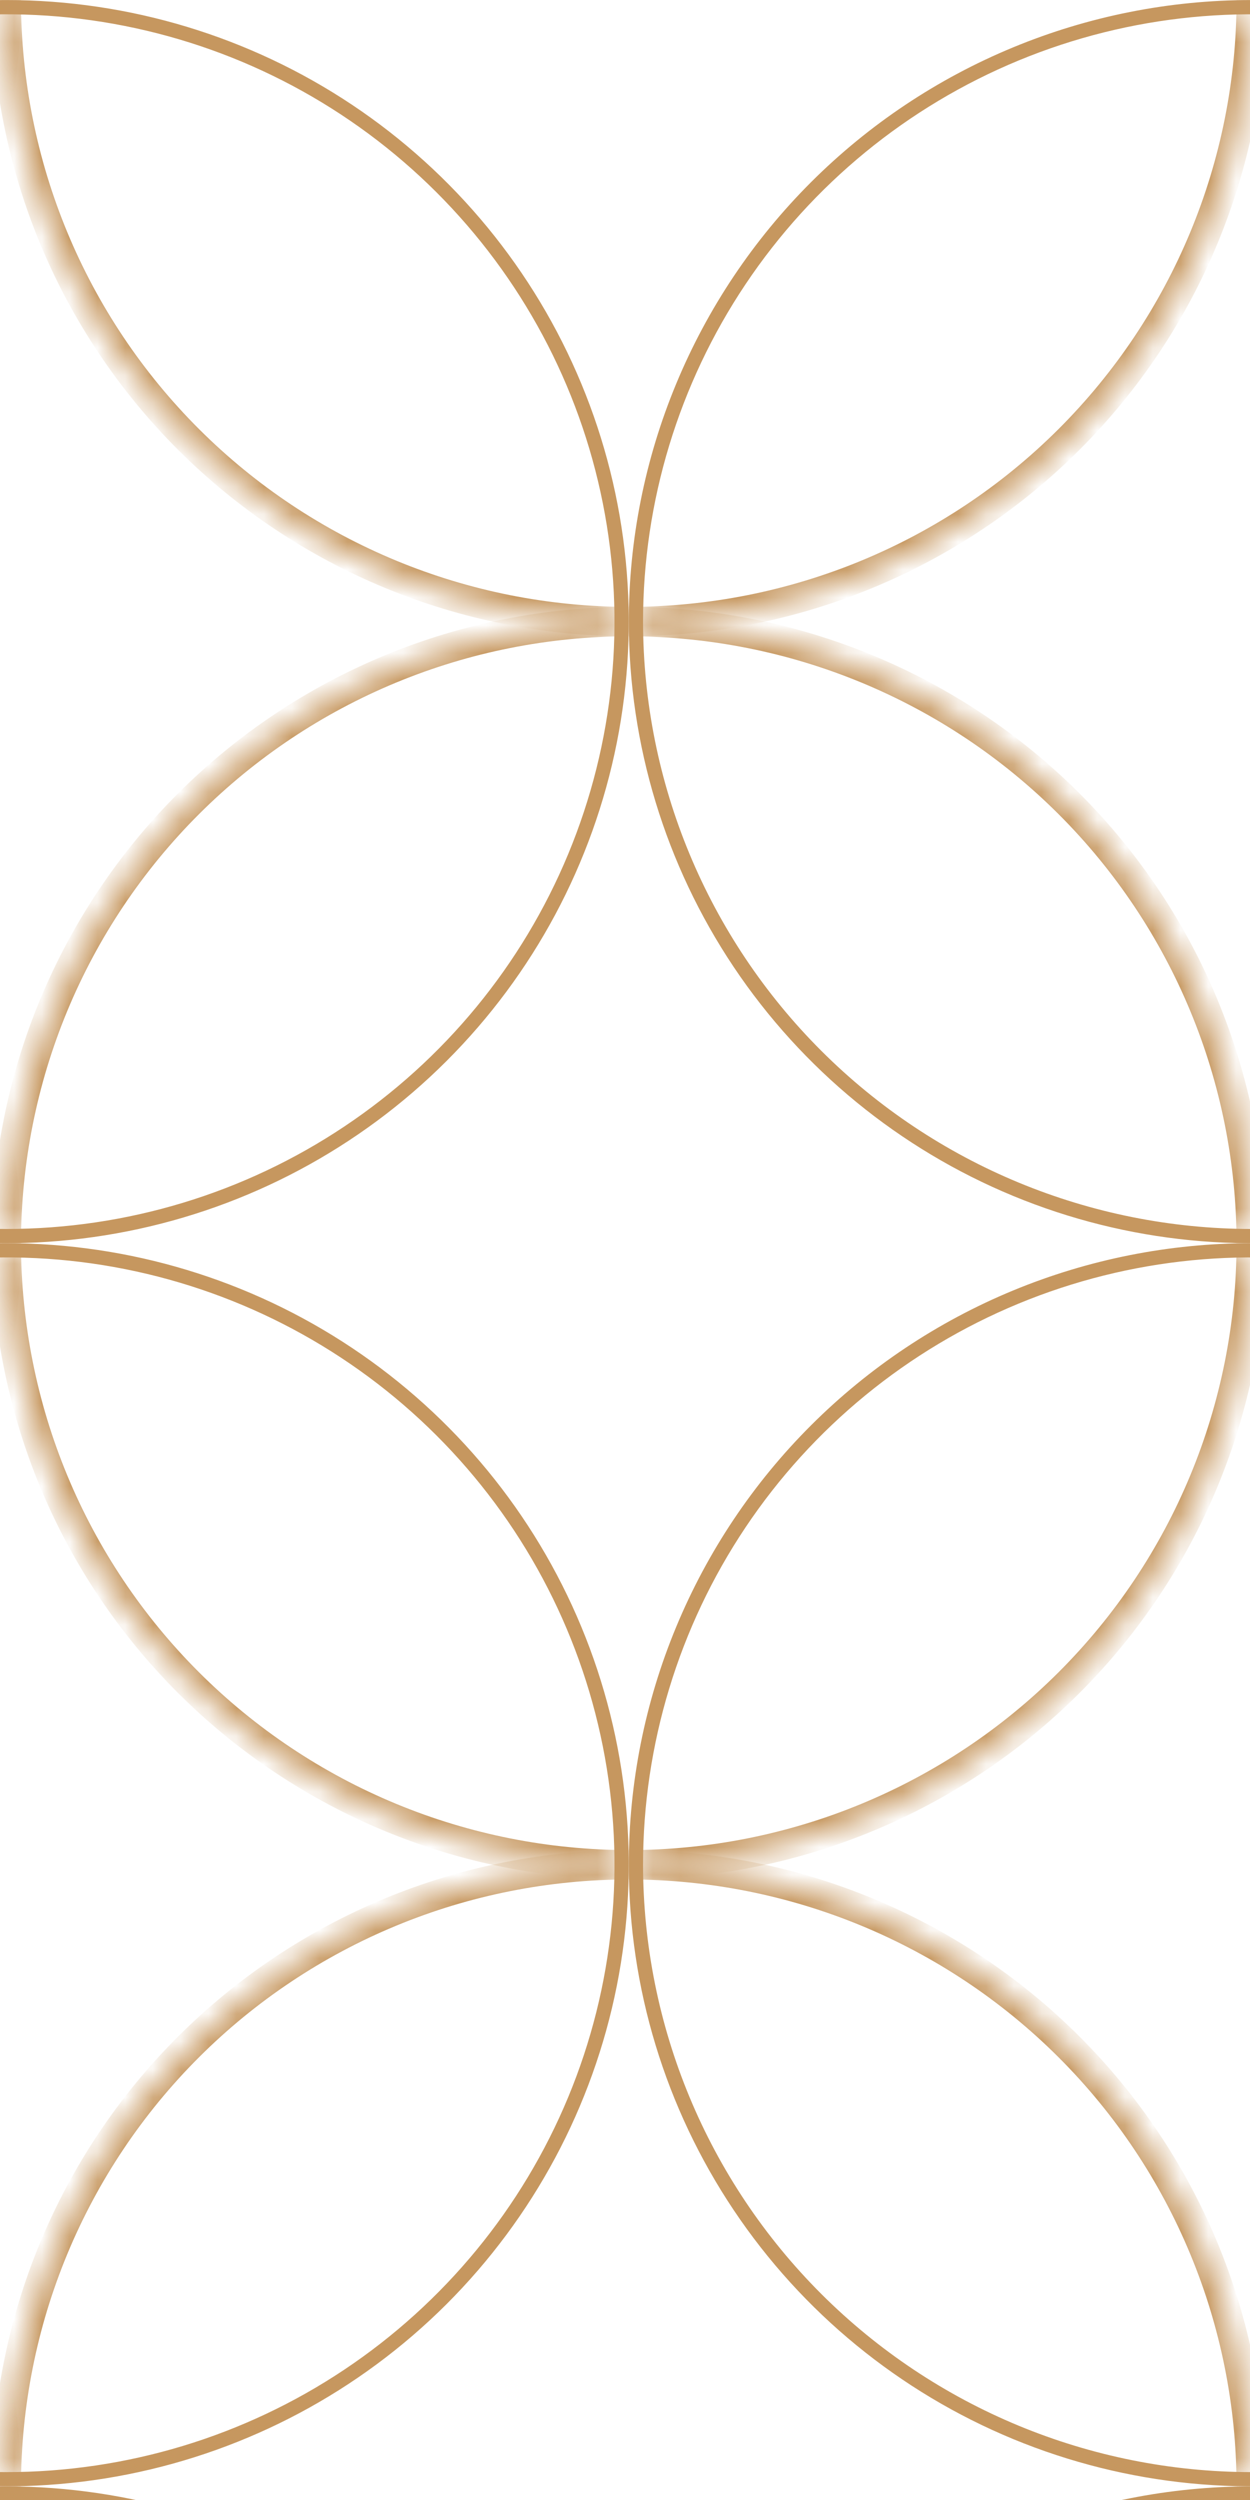 <?xml version="1.0" encoding="UTF-8"?> <svg xmlns="http://www.w3.org/2000/svg" width="45" height="90" viewBox="0 0 45 90" fill="none"><g clip-path="url(#clip0_258_31878)"><path d="M-21.671 111.886C-21.671 107.562 -20.387 103.335 -17.98 99.739C-15.575 96.144 -12.155 93.341 -8.154 91.686C-4.153 90.031 0.25 89.599 4.497 90.442C8.745 91.286 12.646 93.368 15.708 96.426C18.771 99.484 20.856 103.38 21.701 107.621C22.546 111.862 22.112 116.258 20.455 120.254C18.798 124.249 15.991 127.663 12.39 130.066C8.79 132.468 4.556 133.751 0.225 133.751C-5.58 133.744 -11.145 131.439 -15.25 127.34C-19.355 123.241 -21.664 117.683 -21.671 111.886ZM-22.184 111.886C-22.184 116.312 -20.869 120.638 -18.407 124.318C-15.945 127.998 -12.445 130.866 -8.35 132.56C-4.255 134.253 0.25 134.696 4.597 133.833C8.944 132.97 12.937 130.838 16.071 127.709C19.205 124.58 21.339 120.592 22.204 116.252C23.069 111.911 22.625 107.412 20.929 103.323C19.233 99.234 16.36 95.74 12.675 93.281C8.99 90.822 4.658 89.51 0.225 89.51C-2.717 89.51 -5.631 90.089 -8.35 91.213C-11.069 92.338 -13.539 93.986 -15.62 96.064C-17.701 98.142 -19.352 100.608 -20.478 103.323C-21.604 106.038 -22.184 108.948 -22.184 111.886Z" fill="#C6975F"></path><mask id="path-2-inside-1_258_31878" fill="white"><path d="M22.636 111.887C16.692 111.887 10.992 109.529 6.79 105.333C2.588 101.136 0.227 95.445 0.227 89.51"></path></mask><path d="M22.636 111.356C16.833 111.356 11.268 109.054 7.165 104.957L6.415 105.708C10.717 110.004 16.552 112.417 22.636 112.417L22.636 111.356ZM7.165 104.957C3.062 100.86 0.757 95.304 0.757 89.51L-0.304 89.51C-0.304 95.586 2.113 101.412 6.415 105.708L7.165 104.957Z" fill="#C6975F" mask="url(#path-2-inside-1_258_31878)"></path><mask id="path-4-inside-2_258_31878" fill="white"><path d="M0.225 89.51C0.225 95.445 -2.136 101.136 -6.338 105.333C-10.54 109.529 -16.24 111.887 -22.184 111.887"></path></mask><path d="M-0.305 89.51C-0.305 95.304 -2.61 100.86 -6.713 104.957L-5.963 105.708C-1.661 101.412 0.756 95.586 0.756 89.51L-0.305 89.51ZM-6.713 104.957C-10.816 109.054 -16.381 111.356 -22.184 111.356L-22.184 112.417C-16.1 112.417 -10.265 110.004 -5.963 105.708L-6.713 104.957Z" fill="#C6975F" mask="url(#path-4-inside-2_258_31878)"></path><path d="M23.15 111.886C23.15 107.562 24.434 103.335 26.84 99.739C29.246 96.144 32.666 93.341 36.666 91.686C40.667 90.031 45.07 89.599 49.318 90.442C53.565 91.286 57.466 93.368 60.529 96.426C63.591 99.484 65.676 103.38 66.521 107.621C67.366 111.862 66.932 116.258 65.275 120.254C63.618 124.249 60.811 127.663 57.211 130.066C53.61 132.468 49.376 133.751 45.046 133.751C39.241 133.744 33.675 131.439 29.57 127.34C25.465 123.241 23.156 117.683 23.15 111.886ZM22.637 111.886C22.637 116.312 23.951 120.638 26.413 124.318C28.876 127.998 32.376 130.866 36.47 132.56C40.565 134.253 45.071 134.696 49.417 133.833C53.764 132.97 57.757 130.838 60.891 127.709C64.025 124.58 66.159 120.592 67.024 116.252C67.889 111.911 67.445 107.412 65.749 103.323C64.053 99.234 61.181 95.74 57.495 93.281C53.81 90.822 49.478 89.51 45.046 89.51C42.103 89.51 39.189 90.089 36.47 91.213C33.751 92.338 31.281 93.986 29.2 96.064C27.119 98.142 25.469 100.608 24.343 103.323C23.216 106.038 22.637 108.948 22.637 111.886Z" fill="#C6975F"></path><mask id="path-7-inside-3_258_31878" fill="white"><path d="M45.046 89.51C45.046 95.445 42.685 101.136 38.482 105.333C34.28 109.529 28.58 111.887 22.637 111.887"></path></mask><path d="M44.515 89.51C44.515 95.304 42.21 100.86 38.107 104.957L38.857 105.708C43.159 101.412 45.576 95.586 45.576 89.51L44.515 89.51ZM38.107 104.957C34.005 109.054 28.439 111.356 22.637 111.356L22.637 112.417C28.72 112.417 34.555 110.004 38.857 105.708L38.107 104.957Z" fill="#C6975F" mask="url(#path-7-inside-3_258_31878)"></path><path d="M-21.671 67.131C-21.671 62.807 -20.387 58.58 -17.98 54.984C-15.575 51.389 -12.155 48.586 -8.154 46.931C-4.153 45.276 0.25 44.843 4.497 45.687C8.745 46.531 12.646 48.613 15.708 51.671C18.771 54.729 20.856 58.624 21.701 62.866C22.546 67.107 22.112 71.503 20.455 75.498C18.798 79.494 15.991 82.908 12.39 85.311C8.79 87.713 4.556 88.996 0.225 88.996C-5.58 88.989 -11.145 86.683 -15.25 82.585C-19.355 78.486 -21.664 72.928 -21.671 67.131ZM-22.184 67.131C-22.184 71.557 -20.869 75.883 -18.407 79.563C-15.945 83.243 -12.445 86.111 -8.35 87.805C-4.255 89.498 0.25 89.941 4.597 89.078C8.944 88.214 12.937 86.083 16.071 82.954C19.205 79.824 21.339 75.837 22.204 71.497C23.069 67.156 22.625 62.657 20.929 58.568C19.233 54.479 16.36 50.985 12.675 48.526C8.99 46.067 4.658 44.755 0.225 44.755C-2.717 44.755 -5.631 45.334 -8.35 46.458C-11.069 47.583 -13.539 49.231 -15.62 51.309C-17.701 53.386 -19.352 55.853 -20.478 58.568C-21.604 61.283 -22.184 64.193 -22.184 67.131Z" fill="#C6975F"></path><mask id="path-10-inside-4_258_31878" fill="white"><path d="M0.227 89.508C0.227 86.569 0.806 83.659 1.932 80.945C3.058 78.23 4.709 75.763 6.79 73.685C8.871 71.607 11.341 69.959 14.06 68.835C16.779 67.71 19.693 67.131 22.636 67.131"></path></mask><path d="M0.757 89.508C0.757 86.639 1.323 83.798 2.422 81.148L1.442 80.741C0.289 83.521 -0.304 86.499 -0.304 89.508L0.757 89.508ZM2.422 81.148C3.522 78.498 5.133 76.089 7.165 74.061L6.415 73.31C4.285 75.437 2.595 77.962 1.442 80.741L2.422 81.148ZM7.165 74.061C9.196 72.032 11.608 70.423 14.263 69.325L13.857 68.344C11.074 69.496 8.545 71.183 6.415 73.31L7.165 74.061ZM14.263 69.325C16.917 68.227 19.762 67.662 22.636 67.662L22.636 66.601C19.623 66.601 16.64 67.193 13.857 68.344L14.263 69.325Z" fill="#C6975F" mask="url(#path-10-inside-4_258_31878)"></path><mask id="path-12-inside-5_258_31878" fill="white"><path d="M22.636 67.132C19.693 67.132 16.779 66.553 14.06 65.429C11.341 64.304 8.871 62.656 6.79 60.578C4.709 58.5 3.058 56.033 1.932 53.319C0.806 50.604 0.227 47.694 0.227 44.755"></path></mask><path d="M22.636 66.602C19.762 66.602 16.917 66.037 14.263 64.939L13.857 65.919C16.64 67.07 19.623 67.663 22.636 67.663L22.636 66.602ZM14.263 64.939C11.608 63.841 9.196 62.231 7.165 60.203L6.415 60.954C8.545 63.081 11.074 64.768 13.857 65.919L14.263 64.939ZM7.165 60.203C5.133 58.174 3.522 55.766 2.422 53.115L1.442 53.522C2.595 56.301 4.285 58.827 6.415 60.954L7.165 60.203ZM2.422 53.115C1.323 50.465 0.757 47.624 0.757 44.755L-0.304 44.755C-0.304 47.764 0.289 50.743 1.442 53.522L2.422 53.115Z" fill="#C6975F" mask="url(#path-12-inside-5_258_31878)"></path><mask id="path-14-inside-6_258_31878" fill="white"><path d="M-22.184 67.131C-16.24 67.131 -10.54 69.489 -6.338 73.685C-2.136 77.882 0.225 83.573 0.225 89.508"></path></mask><path d="M-22.184 67.662C-16.381 67.662 -10.816 69.964 -6.713 74.061L-5.963 73.31C-10.265 69.014 -16.1 66.601 -22.184 66.601L-22.184 67.662ZM-6.713 74.061C-2.61 78.158 -0.305 83.714 -0.305 89.508L0.756 89.508C0.756 83.432 -1.661 77.606 -5.963 73.31L-6.713 74.061Z" fill="#C6975F" mask="url(#path-14-inside-6_258_31878)"></path><mask id="path-16-inside-7_258_31878" fill="white"><path d="M0.225 44.755C0.225 50.69 -2.136 56.382 -6.338 60.578C-10.54 64.775 -16.24 67.132 -22.184 67.132"></path></mask><path d="M-0.305 44.755C-0.305 50.549 -2.61 56.106 -6.713 60.203L-5.963 60.954C-1.661 56.658 0.756 50.831 0.756 44.755L-0.305 44.755ZM-6.713 60.203C-10.816 64.3 -16.381 66.602 -22.184 66.602L-22.184 67.663C-16.1 67.663 -10.265 65.249 -5.963 60.954L-6.713 60.203Z" fill="#C6975F" mask="url(#path-16-inside-7_258_31878)"></path><path d="M23.15 67.131C23.15 62.807 24.434 58.58 26.84 54.984C29.246 51.389 32.666 48.586 36.666 46.931C40.667 45.276 45.07 44.843 49.318 45.687C53.565 46.531 57.466 48.613 60.529 51.671C63.591 54.729 65.676 58.624 66.521 62.866C67.366 67.107 66.932 71.503 65.275 75.498C63.618 79.494 60.811 82.908 57.211 85.311C53.61 87.713 49.376 88.996 45.046 88.996C39.241 88.989 33.675 86.683 29.57 82.585C25.465 78.486 23.156 72.928 23.15 67.131ZM22.637 67.131C22.637 71.557 23.951 75.883 26.413 79.563C28.876 83.243 32.376 86.111 36.47 87.805C40.565 89.498 45.071 89.941 49.417 89.078C53.764 88.214 57.757 86.083 60.891 82.954C64.025 79.825 66.159 75.837 67.024 71.497C67.889 67.156 67.445 62.657 65.749 58.568C64.053 54.479 61.181 50.985 57.495 48.526C53.81 46.067 49.478 44.755 45.046 44.755C42.103 44.755 39.189 45.334 36.47 46.458C33.751 47.583 31.281 49.231 29.2 51.309C27.119 53.386 25.469 55.853 24.343 58.568C23.216 61.283 22.637 64.193 22.637 67.131Z" fill="#C6975F"></path><mask id="path-19-inside-8_258_31878" fill="white"><path d="M22.637 67.131C28.58 67.131 34.28 69.489 38.482 73.685C42.685 77.882 45.046 83.573 45.046 89.508"></path></mask><path d="M22.637 67.662C28.439 67.662 34.005 69.964 38.107 74.061L38.857 73.31C34.555 69.014 28.72 66.601 22.637 66.601L22.637 67.662ZM38.107 74.061C42.21 78.158 44.515 83.714 44.515 89.508L45.576 89.508C45.576 83.432 43.159 77.606 38.857 73.31L38.107 74.061Z" fill="#C6975F" mask="url(#path-19-inside-8_258_31878)"></path><mask id="path-21-inside-9_258_31878" fill="white"><path d="M45.046 44.755C45.046 50.69 42.685 56.382 38.482 60.578C34.28 64.775 28.58 67.132 22.637 67.132"></path></mask><path d="M44.515 44.755C44.515 50.549 42.21 56.106 38.107 60.203L38.857 60.954C43.159 56.658 45.576 50.831 45.576 44.755L44.515 44.755ZM38.107 60.203C34.005 64.3 28.439 66.602 22.637 66.602L22.637 67.663C28.72 67.663 34.555 65.249 38.857 60.954L38.107 60.203Z" fill="#C6975F" mask="url(#path-21-inside-9_258_31878)"></path><path d="M-21.671 22.379C-21.671 18.055 -20.387 13.827 -17.98 10.232C-15.575 6.636 -12.155 3.834 -8.154 2.179C-4.153 0.524 0.25 0.091 4.497 0.935C8.745 1.778 12.646 3.861 15.708 6.918C18.771 9.976 20.856 13.872 21.701 18.113C22.546 22.355 22.112 26.751 20.455 30.746C18.798 34.741 15.991 38.156 12.39 40.558C8.79 42.961 4.556 44.243 0.225 44.243C-5.58 44.237 -11.145 41.931 -15.25 37.832C-19.355 33.733 -21.664 28.176 -21.671 22.379ZM-22.184 22.379C-22.184 26.805 -20.869 31.131 -18.407 34.811C-15.945 38.49 -12.445 41.358 -8.35 43.052C-4.255 44.746 0.25 45.189 4.597 44.325C8.944 43.462 12.937 41.331 16.071 38.201C19.205 35.072 21.339 31.085 22.204 26.744C23.069 22.404 22.625 17.904 20.929 13.816C19.233 9.727 16.36 6.232 12.675 3.773C8.99 1.315 4.658 0.002 0.225 0.002C-2.717 0.002 -5.631 0.581 -8.35 1.706C-11.069 2.83 -13.539 4.478 -15.62 6.556C-17.701 8.634 -19.352 11.101 -20.478 13.816C-21.604 16.531 -22.184 19.44 -22.184 22.379Z" fill="#C6975F"></path><mask id="path-24-inside-10_258_31878" fill="white"><path d="M0.227 44.755C0.227 41.817 0.806 38.907 1.932 36.192C3.058 33.477 4.709 31.011 6.79 28.933C8.871 26.855 11.341 25.207 14.06 24.082C16.779 22.958 19.693 22.379 22.636 22.379"></path></mask><path d="M0.757 44.755C0.757 41.887 1.323 39.046 2.422 36.395L1.442 35.989C0.289 38.768 -0.304 41.747 -0.304 44.755L0.757 44.755ZM2.422 36.395C3.522 33.745 5.133 31.337 7.165 29.308L6.415 28.557C4.285 30.684 2.595 33.21 1.442 35.989L2.422 36.395ZM7.165 29.308C9.196 27.28 11.608 25.67 14.263 24.572L13.857 23.592C11.074 24.743 8.545 26.43 6.415 28.557L7.165 29.308ZM14.263 24.572C16.917 23.474 19.762 22.909 22.636 22.909L22.636 21.848C19.623 21.848 16.64 22.441 13.857 23.592L14.263 24.572Z" fill="#C6975F" mask="url(#path-24-inside-10_258_31878)"></path><mask id="path-26-inside-11_258_31878" fill="white"><path d="M22.636 22.377C16.692 22.377 10.992 20.019 6.79 15.823C2.588 11.626 0.227 5.935 0.227 0"></path></mask><path d="M22.636 21.846C16.833 21.846 11.268 19.544 7.165 15.447L6.415 16.198C10.717 20.494 16.552 22.907 22.636 22.907L22.636 21.846ZM7.165 15.447C3.062 11.35 0.757 5.794 0.757 0L-0.304 0C-0.304 6.076 2.113 11.902 6.415 16.198L7.165 15.447Z" fill="#C6975F" mask="url(#path-26-inside-11_258_31878)"></path><mask id="path-28-inside-12_258_31878" fill="white"><path d="M-22.184 22.379C-16.24 22.379 -10.54 24.736 -6.338 28.933C-2.136 33.129 0.225 38.821 0.225 44.755"></path></mask><path d="M-22.184 22.909C-16.381 22.909 -10.816 25.211 -6.713 29.308L-5.963 28.557C-10.265 24.262 -16.1 21.848 -22.184 21.848L-22.184 22.909ZM-6.713 29.308C-2.61 33.405 -0.305 38.962 -0.305 44.755L0.756 44.755C0.756 38.68 -1.661 32.853 -5.963 28.557L-6.713 29.308Z" fill="#C6975F" mask="url(#path-28-inside-12_258_31878)"></path><mask id="path-30-inside-13_258_31878" fill="white"><path d="M0.225 0C0.225 5.935 -2.136 11.626 -6.338 15.823C-10.54 20.019 -16.24 22.377 -22.184 22.377"></path></mask><path d="M-0.305 0C-0.305 5.794 -2.61 11.35 -6.713 15.447L-5.963 16.198C-1.661 11.902 0.756 6.076 0.756 0L-0.305 0ZM-6.713 15.447C-10.816 19.544 -16.381 21.846 -22.184 21.846L-22.184 22.907C-16.1 22.907 -10.265 20.494 -5.963 16.198L-6.713 15.447Z" fill="#C6975F" mask="url(#path-30-inside-13_258_31878)"></path><path d="M23.15 22.379C23.15 18.055 24.434 13.827 26.84 10.232C29.246 6.636 32.666 3.834 36.666 2.179C40.667 0.524 45.07 0.091 49.318 0.935C53.565 1.778 57.466 3.861 60.529 6.918C63.591 9.976 65.676 13.872 66.521 18.113C67.366 22.355 66.932 26.751 65.275 30.746C63.618 34.741 60.811 38.156 57.211 40.558C53.61 42.961 49.376 44.243 45.046 44.243C39.241 44.237 33.675 41.931 29.57 37.832C25.465 33.733 23.156 28.176 23.15 22.379ZM22.637 22.379C22.637 26.805 23.951 31.131 26.413 34.811C28.876 38.49 32.376 41.358 36.47 43.052C40.565 44.746 45.071 45.189 49.417 44.325C53.764 43.462 57.757 41.331 60.891 38.201C64.025 35.072 66.159 31.085 67.024 26.744C67.889 22.404 67.445 17.904 65.749 13.816C64.053 9.727 61.181 6.232 57.495 3.773C53.81 1.315 49.478 0.002 45.046 0.002C42.103 0.002 39.189 0.581 36.47 1.706C33.751 2.83 31.281 4.478 29.2 6.556C27.119 8.634 25.469 11.101 24.343 13.816C23.216 16.531 22.637 19.44 22.637 22.379Z" fill="#C6975F"></path><mask id="path-33-inside-14_258_31878" fill="white"><path d="M22.637 22.379C28.58 22.379 34.28 24.736 38.482 28.933C42.685 33.129 45.046 38.821 45.046 44.755"></path></mask><path d="M22.637 22.909C28.439 22.909 34.005 25.211 38.107 29.308L38.857 28.557C34.555 24.262 28.72 21.848 22.637 21.848L22.637 22.909ZM38.107 29.308C42.21 33.405 44.515 38.962 44.515 44.755L45.576 44.755C45.576 38.68 43.159 32.853 38.857 28.557L38.107 29.308Z" fill="#C6975F" mask="url(#path-33-inside-14_258_31878)"></path><mask id="path-35-inside-15_258_31878" fill="white"><path d="M45.046 0C45.046 5.935 42.685 11.626 38.482 15.823C34.28 20.019 28.58 22.377 22.637 22.377"></path></mask><path d="M44.515 0C44.515 5.794 42.21 11.35 38.107 15.447L38.857 16.198C43.159 11.902 45.576 6.076 45.576 0L44.515 0ZM38.107 15.447C34.005 19.544 28.439 21.846 22.637 21.846L22.637 22.907C28.72 22.907 34.555 20.494 38.857 16.198L38.107 15.447Z" fill="#C6975F" mask="url(#path-35-inside-15_258_31878)"></path></g><defs><clipPath id="clip0_258_31878"><rect width="45" height="90" fill="white"></rect></clipPath></defs></svg> 
